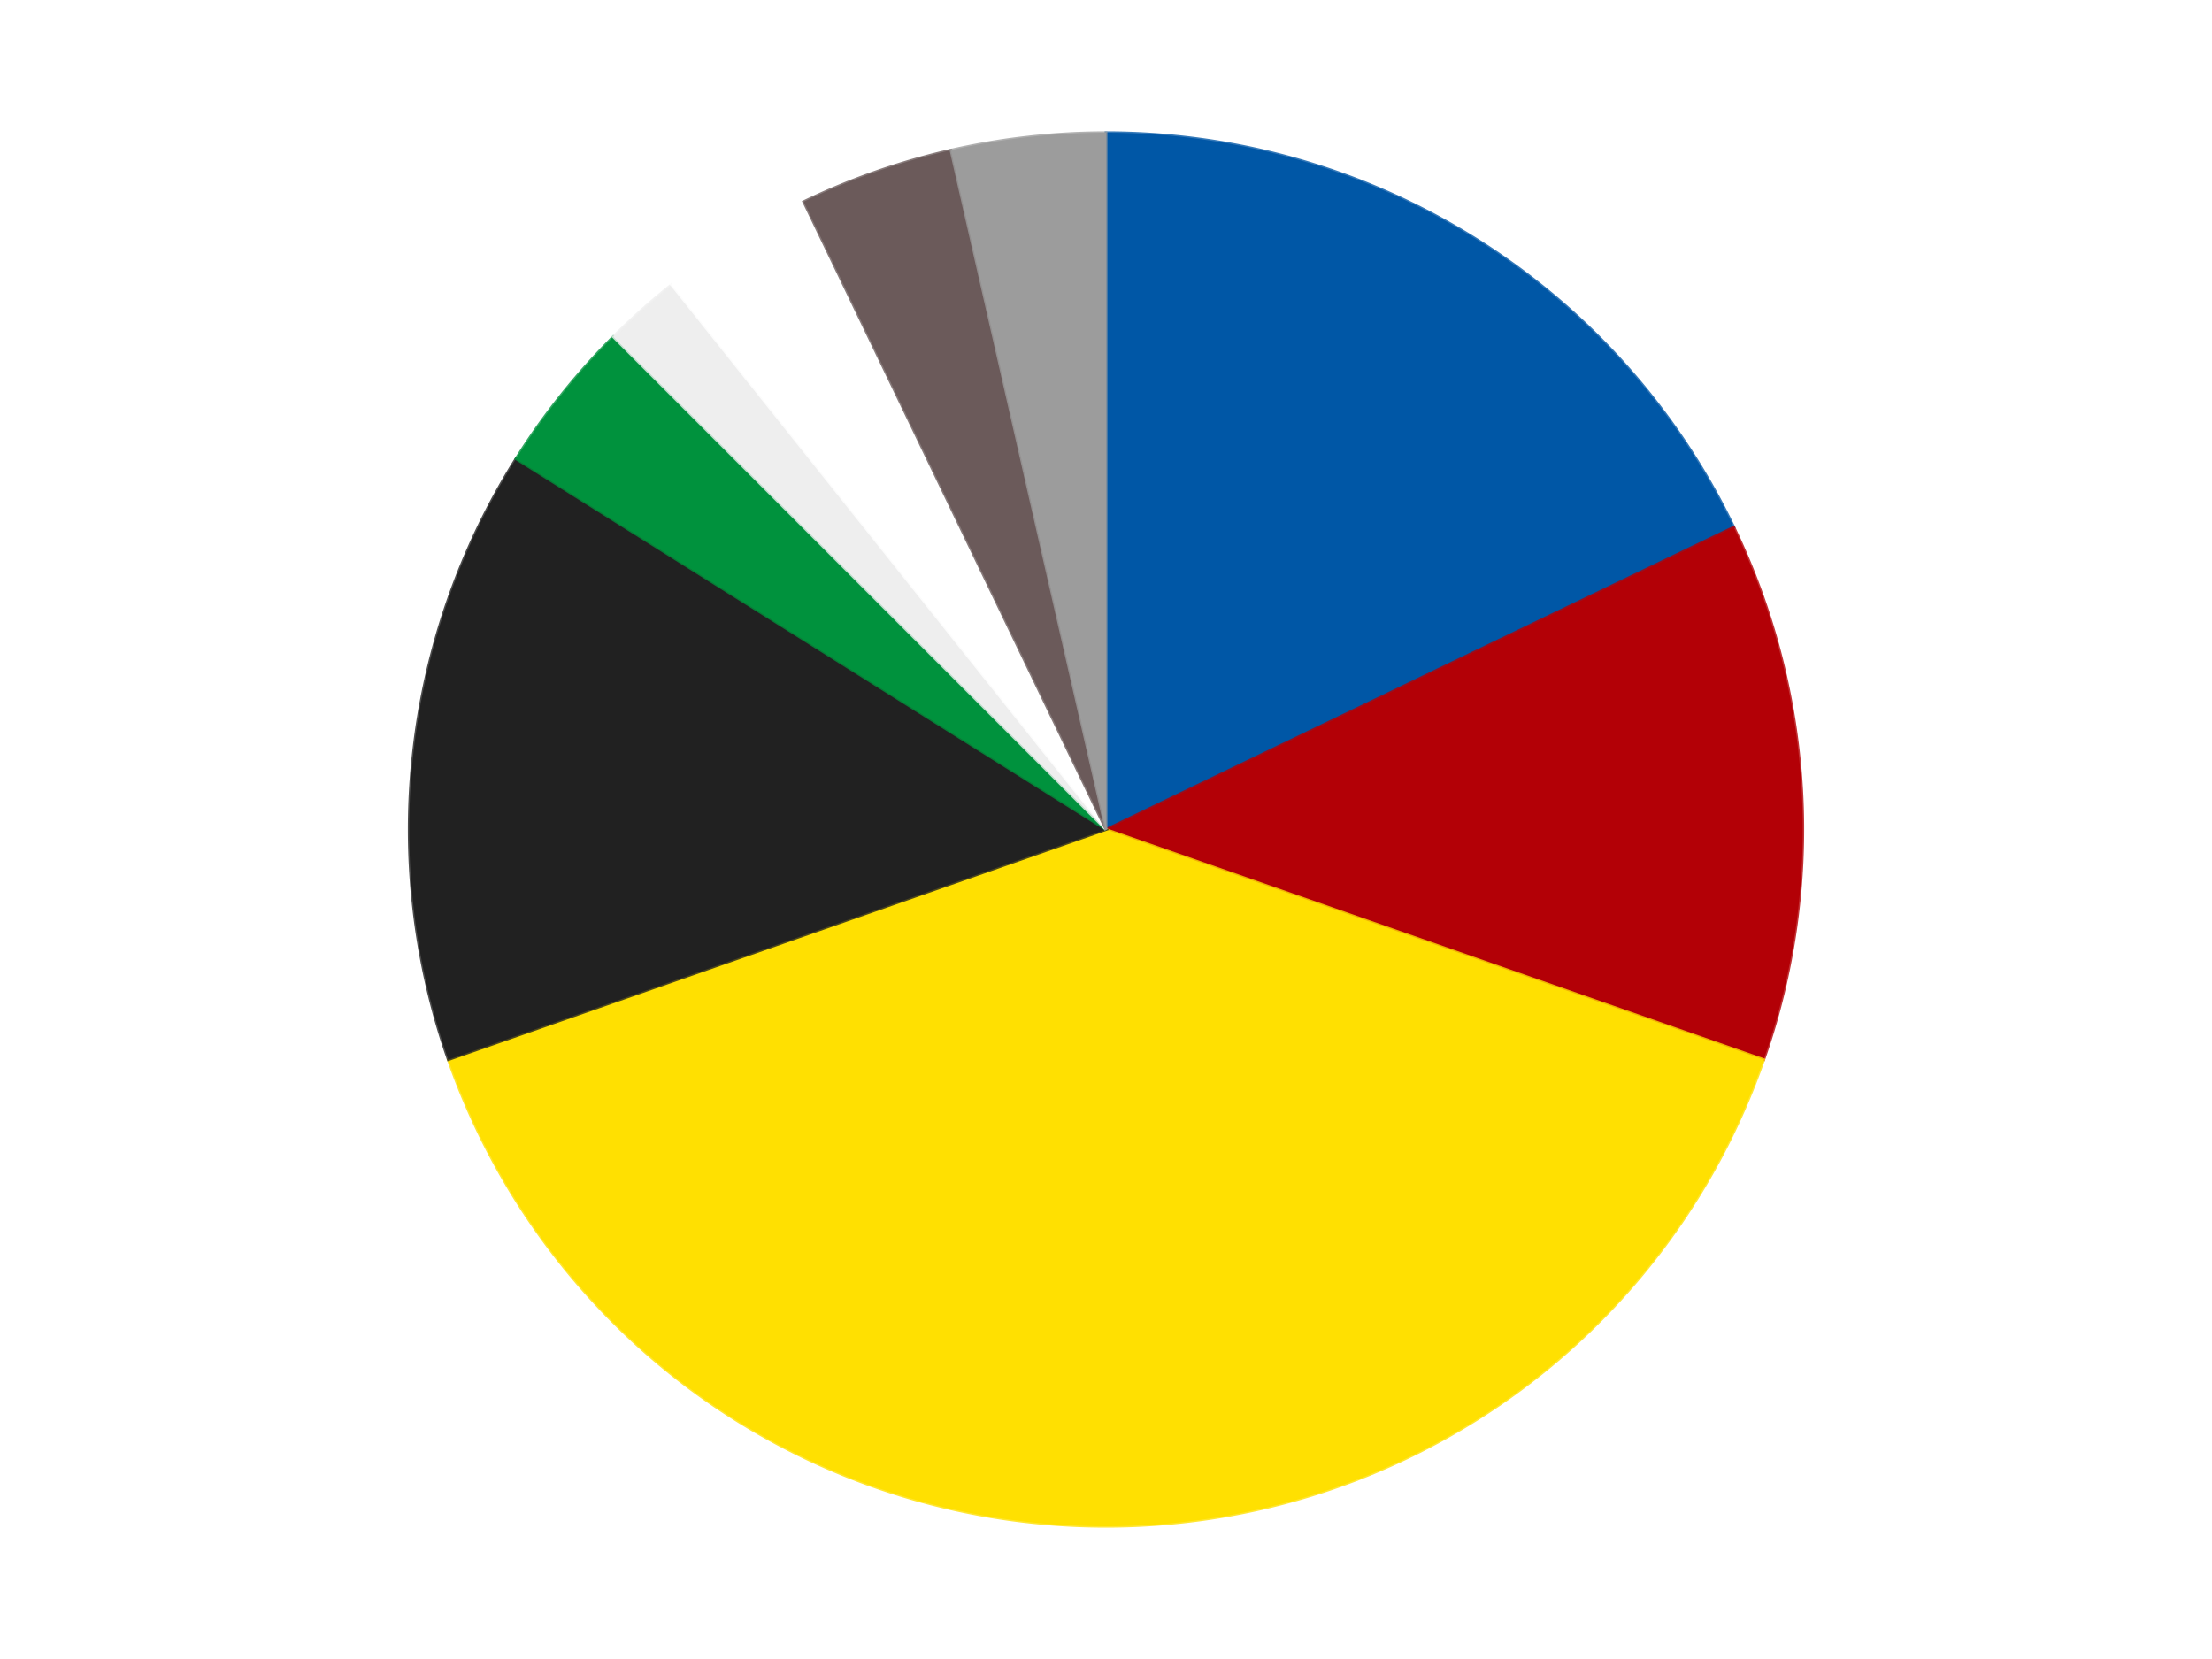 <?xml version='1.0' encoding='utf-8'?>
<svg xmlns="http://www.w3.org/2000/svg" xmlns:xlink="http://www.w3.org/1999/xlink" id="chart-c14aa4a0-4e4d-4923-a355-34d5e3c0122e" class="pygal-chart" viewBox="0 0 800 600"><!--Generated with pygal 3.0.4 (lxml) ©Kozea 2012-2016 on 2024-07-06--><!--http://pygal.org--><!--http://github.com/Kozea/pygal--><defs><style type="text/css">#chart-c14aa4a0-4e4d-4923-a355-34d5e3c0122e{-webkit-user-select:none;-webkit-font-smoothing:antialiased;font-family:Consolas,"Liberation Mono",Menlo,Courier,monospace}#chart-c14aa4a0-4e4d-4923-a355-34d5e3c0122e .title{font-family:Consolas,"Liberation Mono",Menlo,Courier,monospace;font-size:16px}#chart-c14aa4a0-4e4d-4923-a355-34d5e3c0122e .legends .legend text{font-family:Consolas,"Liberation Mono",Menlo,Courier,monospace;font-size:14px}#chart-c14aa4a0-4e4d-4923-a355-34d5e3c0122e .axis text{font-family:Consolas,"Liberation Mono",Menlo,Courier,monospace;font-size:10px}#chart-c14aa4a0-4e4d-4923-a355-34d5e3c0122e .axis text.major{font-family:Consolas,"Liberation Mono",Menlo,Courier,monospace;font-size:10px}#chart-c14aa4a0-4e4d-4923-a355-34d5e3c0122e .text-overlay text.value{font-family:Consolas,"Liberation Mono",Menlo,Courier,monospace;font-size:16px}#chart-c14aa4a0-4e4d-4923-a355-34d5e3c0122e .text-overlay text.label{font-family:Consolas,"Liberation Mono",Menlo,Courier,monospace;font-size:10px}#chart-c14aa4a0-4e4d-4923-a355-34d5e3c0122e .tooltip{font-family:Consolas,"Liberation Mono",Menlo,Courier,monospace;font-size:14px}#chart-c14aa4a0-4e4d-4923-a355-34d5e3c0122e text.no_data{font-family:Consolas,"Liberation Mono",Menlo,Courier,monospace;font-size:64px}
#chart-c14aa4a0-4e4d-4923-a355-34d5e3c0122e{background-color:transparent}#chart-c14aa4a0-4e4d-4923-a355-34d5e3c0122e path,#chart-c14aa4a0-4e4d-4923-a355-34d5e3c0122e line,#chart-c14aa4a0-4e4d-4923-a355-34d5e3c0122e rect,#chart-c14aa4a0-4e4d-4923-a355-34d5e3c0122e circle{-webkit-transition:150ms;-moz-transition:150ms;transition:150ms}#chart-c14aa4a0-4e4d-4923-a355-34d5e3c0122e .graph &gt; .background{fill:transparent}#chart-c14aa4a0-4e4d-4923-a355-34d5e3c0122e .plot &gt; .background{fill:transparent}#chart-c14aa4a0-4e4d-4923-a355-34d5e3c0122e .graph{fill:rgba(0,0,0,.87)}#chart-c14aa4a0-4e4d-4923-a355-34d5e3c0122e text.no_data{fill:rgba(0,0,0,1)}#chart-c14aa4a0-4e4d-4923-a355-34d5e3c0122e .title{fill:rgba(0,0,0,1)}#chart-c14aa4a0-4e4d-4923-a355-34d5e3c0122e .legends .legend text{fill:rgba(0,0,0,.87)}#chart-c14aa4a0-4e4d-4923-a355-34d5e3c0122e .legends .legend:hover text{fill:rgba(0,0,0,1)}#chart-c14aa4a0-4e4d-4923-a355-34d5e3c0122e .axis .line{stroke:rgba(0,0,0,1)}#chart-c14aa4a0-4e4d-4923-a355-34d5e3c0122e .axis .guide.line{stroke:rgba(0,0,0,.54)}#chart-c14aa4a0-4e4d-4923-a355-34d5e3c0122e .axis .major.line{stroke:rgba(0,0,0,.87)}#chart-c14aa4a0-4e4d-4923-a355-34d5e3c0122e .axis text.major{fill:rgba(0,0,0,1)}#chart-c14aa4a0-4e4d-4923-a355-34d5e3c0122e .axis.y .guides:hover .guide.line,#chart-c14aa4a0-4e4d-4923-a355-34d5e3c0122e .line-graph .axis.x .guides:hover .guide.line,#chart-c14aa4a0-4e4d-4923-a355-34d5e3c0122e .stackedline-graph .axis.x .guides:hover .guide.line,#chart-c14aa4a0-4e4d-4923-a355-34d5e3c0122e .xy-graph .axis.x .guides:hover .guide.line{stroke:rgba(0,0,0,1)}#chart-c14aa4a0-4e4d-4923-a355-34d5e3c0122e .axis .guides:hover text{fill:rgba(0,0,0,1)}#chart-c14aa4a0-4e4d-4923-a355-34d5e3c0122e .reactive{fill-opacity:1.0;stroke-opacity:.8;stroke-width:1}#chart-c14aa4a0-4e4d-4923-a355-34d5e3c0122e .ci{stroke:rgba(0,0,0,.87)}#chart-c14aa4a0-4e4d-4923-a355-34d5e3c0122e .reactive.active,#chart-c14aa4a0-4e4d-4923-a355-34d5e3c0122e .active .reactive{fill-opacity:0.6;stroke-opacity:.9;stroke-width:4}#chart-c14aa4a0-4e4d-4923-a355-34d5e3c0122e .ci .reactive.active{stroke-width:1.5}#chart-c14aa4a0-4e4d-4923-a355-34d5e3c0122e .series text{fill:rgba(0,0,0,1)}#chart-c14aa4a0-4e4d-4923-a355-34d5e3c0122e .tooltip rect{fill:transparent;stroke:rgba(0,0,0,1);-webkit-transition:opacity 150ms;-moz-transition:opacity 150ms;transition:opacity 150ms}#chart-c14aa4a0-4e4d-4923-a355-34d5e3c0122e .tooltip .label{fill:rgba(0,0,0,.87)}#chart-c14aa4a0-4e4d-4923-a355-34d5e3c0122e .tooltip .label{fill:rgba(0,0,0,.87)}#chart-c14aa4a0-4e4d-4923-a355-34d5e3c0122e .tooltip .legend{font-size:.8em;fill:rgba(0,0,0,.54)}#chart-c14aa4a0-4e4d-4923-a355-34d5e3c0122e .tooltip .x_label{font-size:.6em;fill:rgba(0,0,0,1)}#chart-c14aa4a0-4e4d-4923-a355-34d5e3c0122e .tooltip .xlink{font-size:.5em;text-decoration:underline}#chart-c14aa4a0-4e4d-4923-a355-34d5e3c0122e .tooltip .value{font-size:1.5em}#chart-c14aa4a0-4e4d-4923-a355-34d5e3c0122e .bound{font-size:.5em}#chart-c14aa4a0-4e4d-4923-a355-34d5e3c0122e .max-value{font-size:.75em;fill:rgba(0,0,0,.54)}#chart-c14aa4a0-4e4d-4923-a355-34d5e3c0122e .map-element{fill:transparent;stroke:rgba(0,0,0,.54) !important}#chart-c14aa4a0-4e4d-4923-a355-34d5e3c0122e .map-element .reactive{fill-opacity:inherit;stroke-opacity:inherit}#chart-c14aa4a0-4e4d-4923-a355-34d5e3c0122e .color-0,#chart-c14aa4a0-4e4d-4923-a355-34d5e3c0122e .color-0 a:visited{stroke:#F44336;fill:#F44336}#chart-c14aa4a0-4e4d-4923-a355-34d5e3c0122e .color-1,#chart-c14aa4a0-4e4d-4923-a355-34d5e3c0122e .color-1 a:visited{stroke:#3F51B5;fill:#3F51B5}#chart-c14aa4a0-4e4d-4923-a355-34d5e3c0122e .color-2,#chart-c14aa4a0-4e4d-4923-a355-34d5e3c0122e .color-2 a:visited{stroke:#009688;fill:#009688}#chart-c14aa4a0-4e4d-4923-a355-34d5e3c0122e .color-3,#chart-c14aa4a0-4e4d-4923-a355-34d5e3c0122e .color-3 a:visited{stroke:#FFC107;fill:#FFC107}#chart-c14aa4a0-4e4d-4923-a355-34d5e3c0122e .color-4,#chart-c14aa4a0-4e4d-4923-a355-34d5e3c0122e .color-4 a:visited{stroke:#FF5722;fill:#FF5722}#chart-c14aa4a0-4e4d-4923-a355-34d5e3c0122e .color-5,#chart-c14aa4a0-4e4d-4923-a355-34d5e3c0122e .color-5 a:visited{stroke:#9C27B0;fill:#9C27B0}#chart-c14aa4a0-4e4d-4923-a355-34d5e3c0122e .color-6,#chart-c14aa4a0-4e4d-4923-a355-34d5e3c0122e .color-6 a:visited{stroke:#03A9F4;fill:#03A9F4}#chart-c14aa4a0-4e4d-4923-a355-34d5e3c0122e .color-7,#chart-c14aa4a0-4e4d-4923-a355-34d5e3c0122e .color-7 a:visited{stroke:#8BC34A;fill:#8BC34A}#chart-c14aa4a0-4e4d-4923-a355-34d5e3c0122e .color-8,#chart-c14aa4a0-4e4d-4923-a355-34d5e3c0122e .color-8 a:visited{stroke:#FF9800;fill:#FF9800}#chart-c14aa4a0-4e4d-4923-a355-34d5e3c0122e .text-overlay .color-0 text{fill:black}#chart-c14aa4a0-4e4d-4923-a355-34d5e3c0122e .text-overlay .color-1 text{fill:black}#chart-c14aa4a0-4e4d-4923-a355-34d5e3c0122e .text-overlay .color-2 text{fill:black}#chart-c14aa4a0-4e4d-4923-a355-34d5e3c0122e .text-overlay .color-3 text{fill:black}#chart-c14aa4a0-4e4d-4923-a355-34d5e3c0122e .text-overlay .color-4 text{fill:black}#chart-c14aa4a0-4e4d-4923-a355-34d5e3c0122e .text-overlay .color-5 text{fill:black}#chart-c14aa4a0-4e4d-4923-a355-34d5e3c0122e .text-overlay .color-6 text{fill:black}#chart-c14aa4a0-4e4d-4923-a355-34d5e3c0122e .text-overlay .color-7 text{fill:black}#chart-c14aa4a0-4e4d-4923-a355-34d5e3c0122e .text-overlay .color-8 text{fill:black}
#chart-c14aa4a0-4e4d-4923-a355-34d5e3c0122e text.no_data{text-anchor:middle}#chart-c14aa4a0-4e4d-4923-a355-34d5e3c0122e .guide.line{fill:none}#chart-c14aa4a0-4e4d-4923-a355-34d5e3c0122e .centered{text-anchor:middle}#chart-c14aa4a0-4e4d-4923-a355-34d5e3c0122e .title{text-anchor:middle}#chart-c14aa4a0-4e4d-4923-a355-34d5e3c0122e .legends .legend text{fill-opacity:1}#chart-c14aa4a0-4e4d-4923-a355-34d5e3c0122e .axis.x text{text-anchor:middle}#chart-c14aa4a0-4e4d-4923-a355-34d5e3c0122e .axis.x:not(.web) text[transform]{text-anchor:start}#chart-c14aa4a0-4e4d-4923-a355-34d5e3c0122e .axis.x:not(.web) text[transform].backwards{text-anchor:end}#chart-c14aa4a0-4e4d-4923-a355-34d5e3c0122e .axis.y text{text-anchor:end}#chart-c14aa4a0-4e4d-4923-a355-34d5e3c0122e .axis.y text[transform].backwards{text-anchor:start}#chart-c14aa4a0-4e4d-4923-a355-34d5e3c0122e .axis.y2 text{text-anchor:start}#chart-c14aa4a0-4e4d-4923-a355-34d5e3c0122e .axis.y2 text[transform].backwards{text-anchor:end}#chart-c14aa4a0-4e4d-4923-a355-34d5e3c0122e .axis .guide.line{stroke-dasharray:4,4;stroke:black}#chart-c14aa4a0-4e4d-4923-a355-34d5e3c0122e .axis .major.guide.line{stroke-dasharray:6,6;stroke:black}#chart-c14aa4a0-4e4d-4923-a355-34d5e3c0122e .horizontal .axis.y .guide.line,#chart-c14aa4a0-4e4d-4923-a355-34d5e3c0122e .horizontal .axis.y2 .guide.line,#chart-c14aa4a0-4e4d-4923-a355-34d5e3c0122e .vertical .axis.x .guide.line{opacity:0}#chart-c14aa4a0-4e4d-4923-a355-34d5e3c0122e .horizontal .axis.always_show .guide.line,#chart-c14aa4a0-4e4d-4923-a355-34d5e3c0122e .vertical .axis.always_show .guide.line{opacity:1 !important}#chart-c14aa4a0-4e4d-4923-a355-34d5e3c0122e .axis.y .guides:hover .guide.line,#chart-c14aa4a0-4e4d-4923-a355-34d5e3c0122e .axis.y2 .guides:hover .guide.line,#chart-c14aa4a0-4e4d-4923-a355-34d5e3c0122e .axis.x .guides:hover .guide.line{opacity:1}#chart-c14aa4a0-4e4d-4923-a355-34d5e3c0122e .axis .guides:hover text{opacity:1}#chart-c14aa4a0-4e4d-4923-a355-34d5e3c0122e .nofill{fill:none}#chart-c14aa4a0-4e4d-4923-a355-34d5e3c0122e .subtle-fill{fill-opacity:.2}#chart-c14aa4a0-4e4d-4923-a355-34d5e3c0122e .dot{stroke-width:1px;fill-opacity:1;stroke-opacity:1}#chart-c14aa4a0-4e4d-4923-a355-34d5e3c0122e .dot.active{stroke-width:5px}#chart-c14aa4a0-4e4d-4923-a355-34d5e3c0122e .dot.negative{fill:transparent}#chart-c14aa4a0-4e4d-4923-a355-34d5e3c0122e text,#chart-c14aa4a0-4e4d-4923-a355-34d5e3c0122e tspan{stroke:none !important}#chart-c14aa4a0-4e4d-4923-a355-34d5e3c0122e .series text.active{opacity:1}#chart-c14aa4a0-4e4d-4923-a355-34d5e3c0122e .tooltip rect{fill-opacity:.95;stroke-width:.5}#chart-c14aa4a0-4e4d-4923-a355-34d5e3c0122e .tooltip text{fill-opacity:1}#chart-c14aa4a0-4e4d-4923-a355-34d5e3c0122e .showable{visibility:hidden}#chart-c14aa4a0-4e4d-4923-a355-34d5e3c0122e .showable.shown{visibility:visible}#chart-c14aa4a0-4e4d-4923-a355-34d5e3c0122e .gauge-background{fill:rgba(229,229,229,1);stroke:none}#chart-c14aa4a0-4e4d-4923-a355-34d5e3c0122e .bg-lines{stroke:transparent;stroke-width:2px}</style><script type="text/javascript">window.pygal = window.pygal || {};window.pygal.config = window.pygal.config || {};window.pygal.config['c14aa4a0-4e4d-4923-a355-34d5e3c0122e'] = {"allow_interruptions": false, "box_mode": "extremes", "classes": ["pygal-chart"], "css": ["file://style.css", "file://graph.css"], "defs": [], "disable_xml_declaration": false, "dots_size": 2.5, "dynamic_print_values": false, "explicit_size": false, "fill": false, "force_uri_protocol": "https", "formatter": null, "half_pie": false, "height": 600, "include_x_axis": false, "inner_radius": 0, "interpolate": null, "interpolation_parameters": {}, "interpolation_precision": 250, "inverse_y_axis": false, "js": ["//kozea.github.io/pygal.js/2.0.x/pygal-tooltips.min.js"], "legend_at_bottom": false, "legend_at_bottom_columns": null, "legend_box_size": 12, "logarithmic": false, "margin": 20, "margin_bottom": null, "margin_left": null, "margin_right": null, "margin_top": null, "max_scale": 16, "min_scale": 4, "missing_value_fill_truncation": "x", "no_data_text": "No data", "no_prefix": false, "order_min": null, "pretty_print": false, "print_labels": false, "print_values": false, "print_values_position": "center", "print_zeroes": true, "range": null, "rounded_bars": null, "secondary_range": null, "show_dots": true, "show_legend": false, "show_minor_x_labels": true, "show_minor_y_labels": true, "show_only_major_dots": false, "show_x_guides": false, "show_x_labels": true, "show_y_guides": true, "show_y_labels": true, "spacing": 10, "stack_from_top": false, "strict": false, "stroke": true, "stroke_style": null, "style": {"background": "transparent", "ci_colors": [], "colors": ["#F44336", "#3F51B5", "#009688", "#FFC107", "#FF5722", "#9C27B0", "#03A9F4", "#8BC34A", "#FF9800", "#E91E63", "#2196F3", "#4CAF50", "#FFEB3B", "#673AB7", "#00BCD4", "#CDDC39", "#9E9E9E", "#607D8B"], "dot_opacity": "1", "font_family": "Consolas, \"Liberation Mono\", Menlo, Courier, monospace", "foreground": "rgba(0, 0, 0, .87)", "foreground_strong": "rgba(0, 0, 0, 1)", "foreground_subtle": "rgba(0, 0, 0, .54)", "guide_stroke_color": "black", "guide_stroke_dasharray": "4,4", "label_font_family": "Consolas, \"Liberation Mono\", Menlo, Courier, monospace", "label_font_size": 10, "legend_font_family": "Consolas, \"Liberation Mono\", Menlo, Courier, monospace", "legend_font_size": 14, "major_guide_stroke_color": "black", "major_guide_stroke_dasharray": "6,6", "major_label_font_family": "Consolas, \"Liberation Mono\", Menlo, Courier, monospace", "major_label_font_size": 10, "no_data_font_family": "Consolas, \"Liberation Mono\", Menlo, Courier, monospace", "no_data_font_size": 64, "opacity": "1.0", "opacity_hover": "0.6", "plot_background": "transparent", "stroke_opacity": ".8", "stroke_opacity_hover": ".9", "stroke_width": "1", "stroke_width_hover": "4", "title_font_family": "Consolas, \"Liberation Mono\", Menlo, Courier, monospace", "title_font_size": 16, "tooltip_font_family": "Consolas, \"Liberation Mono\", Menlo, Courier, monospace", "tooltip_font_size": 14, "transition": "150ms", "value_background": "rgba(229, 229, 229, 1)", "value_colors": [], "value_font_family": "Consolas, \"Liberation Mono\", Menlo, Courier, monospace", "value_font_size": 16, "value_label_font_family": "Consolas, \"Liberation Mono\", Menlo, Courier, monospace", "value_label_font_size": 10}, "title": null, "tooltip_border_radius": 0, "tooltip_fancy_mode": true, "truncate_label": null, "truncate_legend": null, "width": 800, "x_label_rotation": 0, "x_labels": null, "x_labels_major": null, "x_labels_major_count": null, "x_labels_major_every": null, "x_title": null, "xrange": null, "y_label_rotation": 0, "y_labels": null, "y_labels_major": null, "y_labels_major_count": null, "y_labels_major_every": null, "y_title": null, "zero": 0, "legends": ["Blue", "Red", "Yellow", "Black", "Green", "Trans-Clear", "White", "Dark Gray", "Light Gray"]}</script><script type="text/javascript" xlink:href="https://kozea.github.io/pygal.js/2.0.x/pygal-tooltips.min.js"/></defs><title>Pygal</title><g class="graph pie-graph vertical"><rect x="0" y="0" width="800" height="600" class="background"/><g transform="translate(20, 20)" class="plot"><rect x="0" y="0" width="760" height="560" class="background"/><g class="series serie-0 color-0"><g class="slices"><g class="slice" style="fill: #0057A6; stroke: #0057A6"><path d="M380 28 A252 252 0 0 1 607.044 170.661 L380 280 A0 0 0 0 0 380 280 z" class="slice reactive tooltip-trigger"/><desc class="value">10</desc><desc class="x centered">447.0360416409324</desc><desc class="y centered">173.31275089723619</desc></g></g></g><g class="series serie-1 color-1"><g class="slices"><g class="slice" style="fill: #B30006; stroke: #B30006"><path d="M607.044 170.661 A252 252 0 0 1 617.859 363.23 L380 280 A0 0 0 0 0 380 280 z" class="slice reactive tooltip-trigger"/><desc class="value">7</desc><desc class="x centered">505.8017786922449</desc><desc class="y centered">272.9351236481138</desc></g></g></g><g class="series serie-2 color-2"><g class="slices"><g class="slice" style="fill: #FFE001; stroke: #FFE001"><path d="M617.859 363.23 A252 252 0 0 1 142.141 363.23 L380 280 A0 0 0 0 0 380 280 z" class="slice reactive tooltip-trigger"/><desc class="value">22</desc><desc class="x centered">380.0</desc><desc class="y centered">406.0</desc></g></g></g><g class="series serie-3 color-3"><g class="slices"><g class="slice" style="fill: #212121; stroke: #212121"><path d="M142.141 363.23 A252 252 0 0 1 166.626 145.928 L380 280 A0 0 0 0 0 380 280 z" class="slice reactive tooltip-trigger"/><desc class="value">8</desc><desc class="x centered">254.79226155345143</desc><desc class="y centered">265.8924760109832</desc></g></g></g><g class="series serie-4 color-4"><g class="slices"><g class="slice" style="fill: #00923D; stroke: #00923D"><path d="M166.626 145.928 A252 252 0 0 1 201.809 101.809 L380 280 A0 0 0 0 0 380 280 z" class="slice reactive tooltip-trigger"/><desc class="value">2</desc><desc class="x centered">281.4892332090282</desc><desc class="y centered">201.4402849657996</desc></g></g></g><g class="series serie-5 color-5"><g class="slices"><g class="slice" style="fill: #EEEEEE; stroke: #EEEEEE"><path d="M201.809 101.809 A252 252 0 0 1 222.881 82.978 L380 280 A0 0 0 0 0 380 280 z" class="slice reactive tooltip-trigger"/><desc class="value">1</desc><desc class="x centered">296.0403311780475</desc><desc class="y centered">186.04908722472112</desc></g></g></g><g class="series serie-6 color-6"><g class="slices"><g class="slice" style="fill: #FFFFFF; stroke: #FFFFFF"><path d="M222.881 82.978 A252 252 0 0 1 270.661 52.956 L380 280 A0 0 0 0 0 380 280 z" class="slice reactive tooltip-trigger"/><desc class="value">2</desc><desc class="x centered">312.96395835906753</desc><desc class="y centered">173.3127508972362</desc></g></g></g><g class="series serie-7 color-7"><g class="slices"><g class="slice" style="fill: #6B5A5A; stroke: #6B5A5A"><path d="M270.661 52.956 A252 252 0 0 1 323.925 34.318 L380 280 A0 0 0 0 0 380 280 z" class="slice reactive tooltip-trigger"/><desc class="value">2</desc><desc class="x centered">338.38483819364893</desc><desc class="y centered">161.07070038114568</desc></g></g></g><g class="series serie-8 color-8"><g class="slices"><g class="slice" style="fill: #9C9C9C; stroke: #9C9C9C"><path d="M323.925 34.318 A252 252 0 0 1 380 28 L380 280 A0 0 0 0 0 380 280 z" class="slice reactive tooltip-trigger"/><desc class="value">2</desc><desc class="x centered">365.89247601098316</desc><desc class="y centered">154.79226155345143</desc></g></g></g></g><g class="titles"/><g transform="translate(20, 20)" class="plot overlay"><g class="series serie-0 color-0"/><g class="series serie-1 color-1"/><g class="series serie-2 color-2"/><g class="series serie-3 color-3"/><g class="series serie-4 color-4"/><g class="series serie-5 color-5"/><g class="series serie-6 color-6"/><g class="series serie-7 color-7"/><g class="series serie-8 color-8"/></g><g transform="translate(20, 20)" class="plot text-overlay"><g class="series serie-0 color-0"/><g class="series serie-1 color-1"/><g class="series serie-2 color-2"/><g class="series serie-3 color-3"/><g class="series serie-4 color-4"/><g class="series serie-5 color-5"/><g class="series serie-6 color-6"/><g class="series serie-7 color-7"/><g class="series serie-8 color-8"/></g><g transform="translate(20, 20)" class="plot tooltip-overlay"><g transform="translate(0 0)" style="opacity: 0" class="tooltip"><rect rx="0" ry="0" width="0" height="0" class="tooltip-box"/><g class="text"/></g></g></g></svg>
